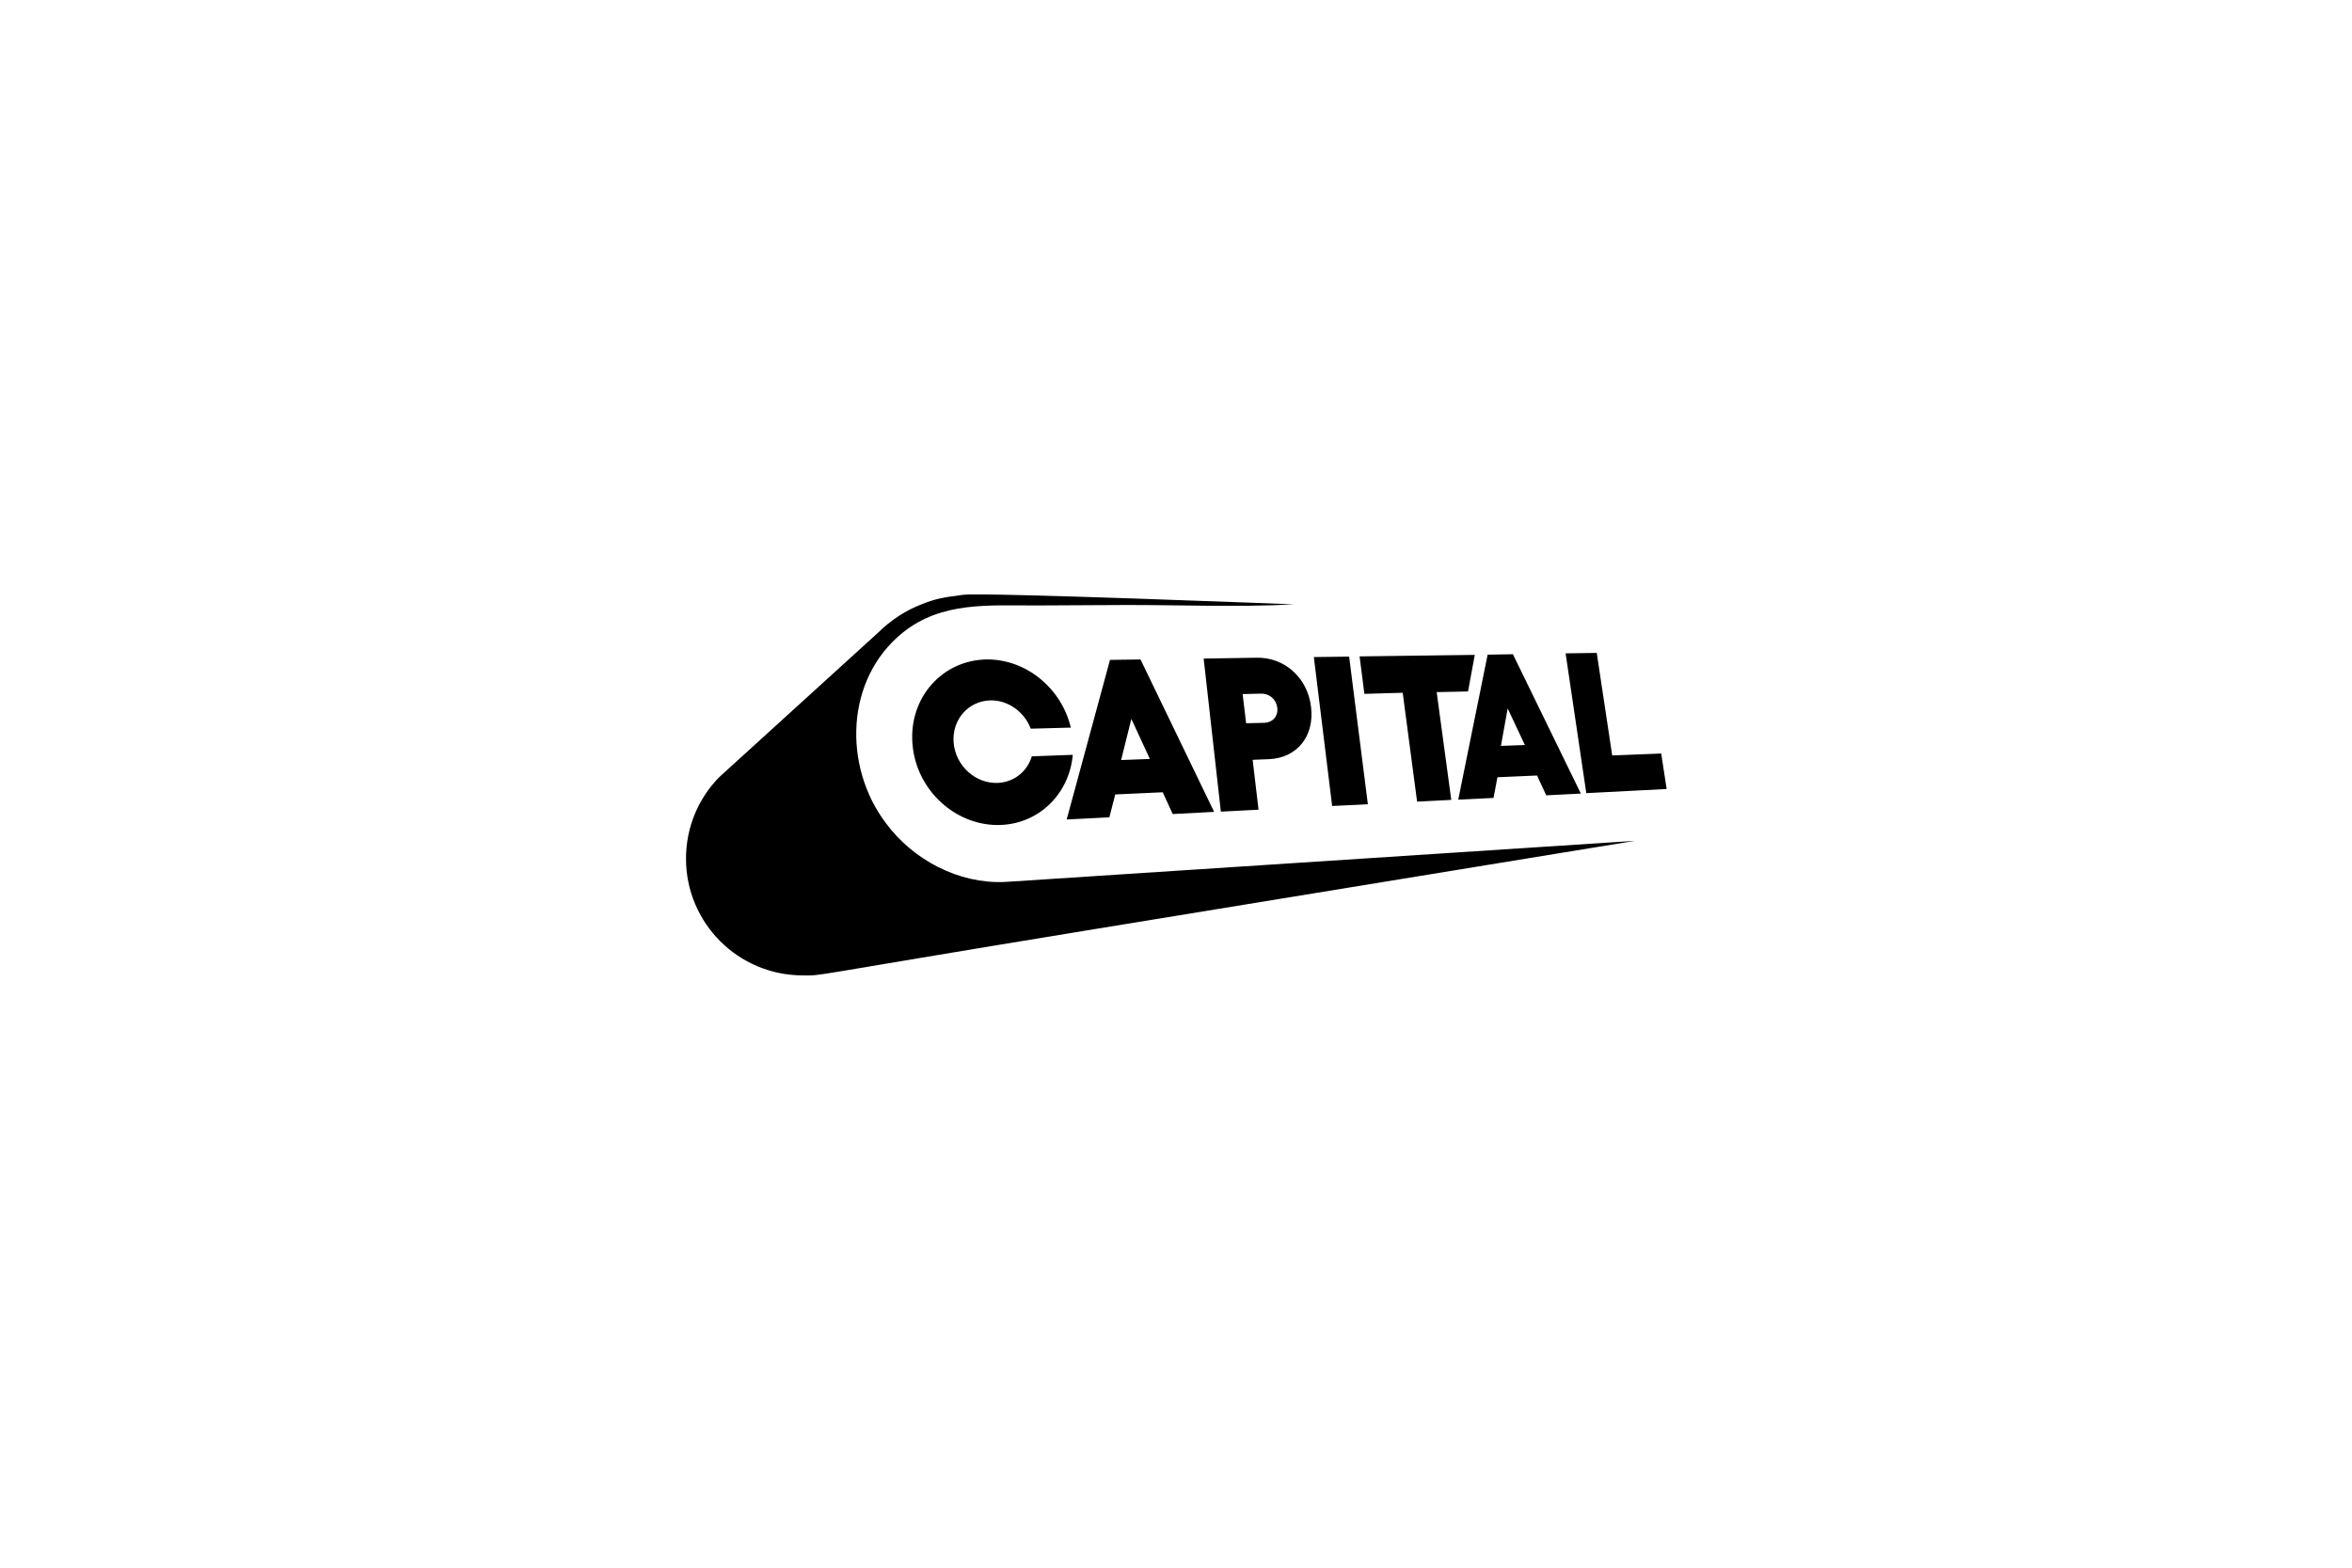 <svg xmlns="http://www.w3.org/2000/svg" fill="none" viewBox="0 0 1080 720" height="720" width="1080">
<path fill="black" d="M685.8 366.469L687.6 356.969L705.8 356.169L710 365.269L725.9 364.469L694.7 300.469L683.1 300.669L669.6 367.269L685.8 366.469ZM692.3 325.369L700.2 342.169L689.2 342.569L692.3 325.369ZM728.4 364.269L718.9 300.069L733.2 299.869L740.3 346.969L762.8 346.069L765.3 362.369L728.4 364.269ZM626.5 318.669L624.3 301.469L677.2 300.769L674.1 317.569L659.7 317.869L666.4 367.369L650.7 368.169L644.1 318.169L626.5 318.669ZM611.7 370.169L603.3 301.769L619.5 301.569L628.1 369.369L611.7 370.169ZM512.1 364.869L533.9 363.869L538.5 373.869L557.5 372.869L523.7 302.869L509.7 303.069L489.8 376.369L509.4 375.369L512.1 364.869ZM519.5 330.169L528 348.569L514.8 349.069L519.5 330.169ZM552.7 302.469L560.6 372.769L577.9 371.869L575.2 348.969L582.6 348.669C595.6 348.169 603.7 338.069 602 324.569C600.4 311.369 590 301.869 577.1 302.069L552.7 302.469ZM586.5 324.969C587 328.869 584.5 331.769 580.6 331.969L572.2 332.169L570.6 318.769L579 318.569C582.9 318.469 586 321.169 586.5 324.969ZM437.9 341.169C438.8 351.669 447.9 359.969 458.1 359.569C465.7 359.269 471.7 354.269 473.8 347.369L492.6 346.669C491.1 364.069 477.7 377.969 459.9 378.869C439.3 379.869 420.7 363.169 419 341.769C417.2 320.469 432.7 303.169 453 302.869C471.3 302.669 487.5 316.269 491.7 334.169L473.3 334.669C470.4 326.969 462.9 321.469 454.7 321.669C444.5 321.969 437 330.669 437.9 341.169ZM461.3 405.069L750.8 386.169C750.8 386.169 612.5 408.769 499.3 427.269C364.2 449.369 378.9 447.969 368.6 447.969C339 447.969 315 423.969 315 394.369C315 379.869 320.7 366.769 330.1 357.069L403.2 290.569C409 284.869 415.9 280.269 423.6 277.369C428.9 275.269 432.6 274.369 442.3 273.169C452 271.969 594.1 277.569 594.1 277.569C568.1 278.969 541.6 277.769 515.6 277.869C502.5 277.969 489.4 277.969 476.2 278.069C454.5 278.169 432.5 276.069 414.5 290.569C388.1 311.869 387 351.869 406.8 378.069C419.3 394.969 440.2 405.969 461.3 405.069Z"></path>
</svg>
